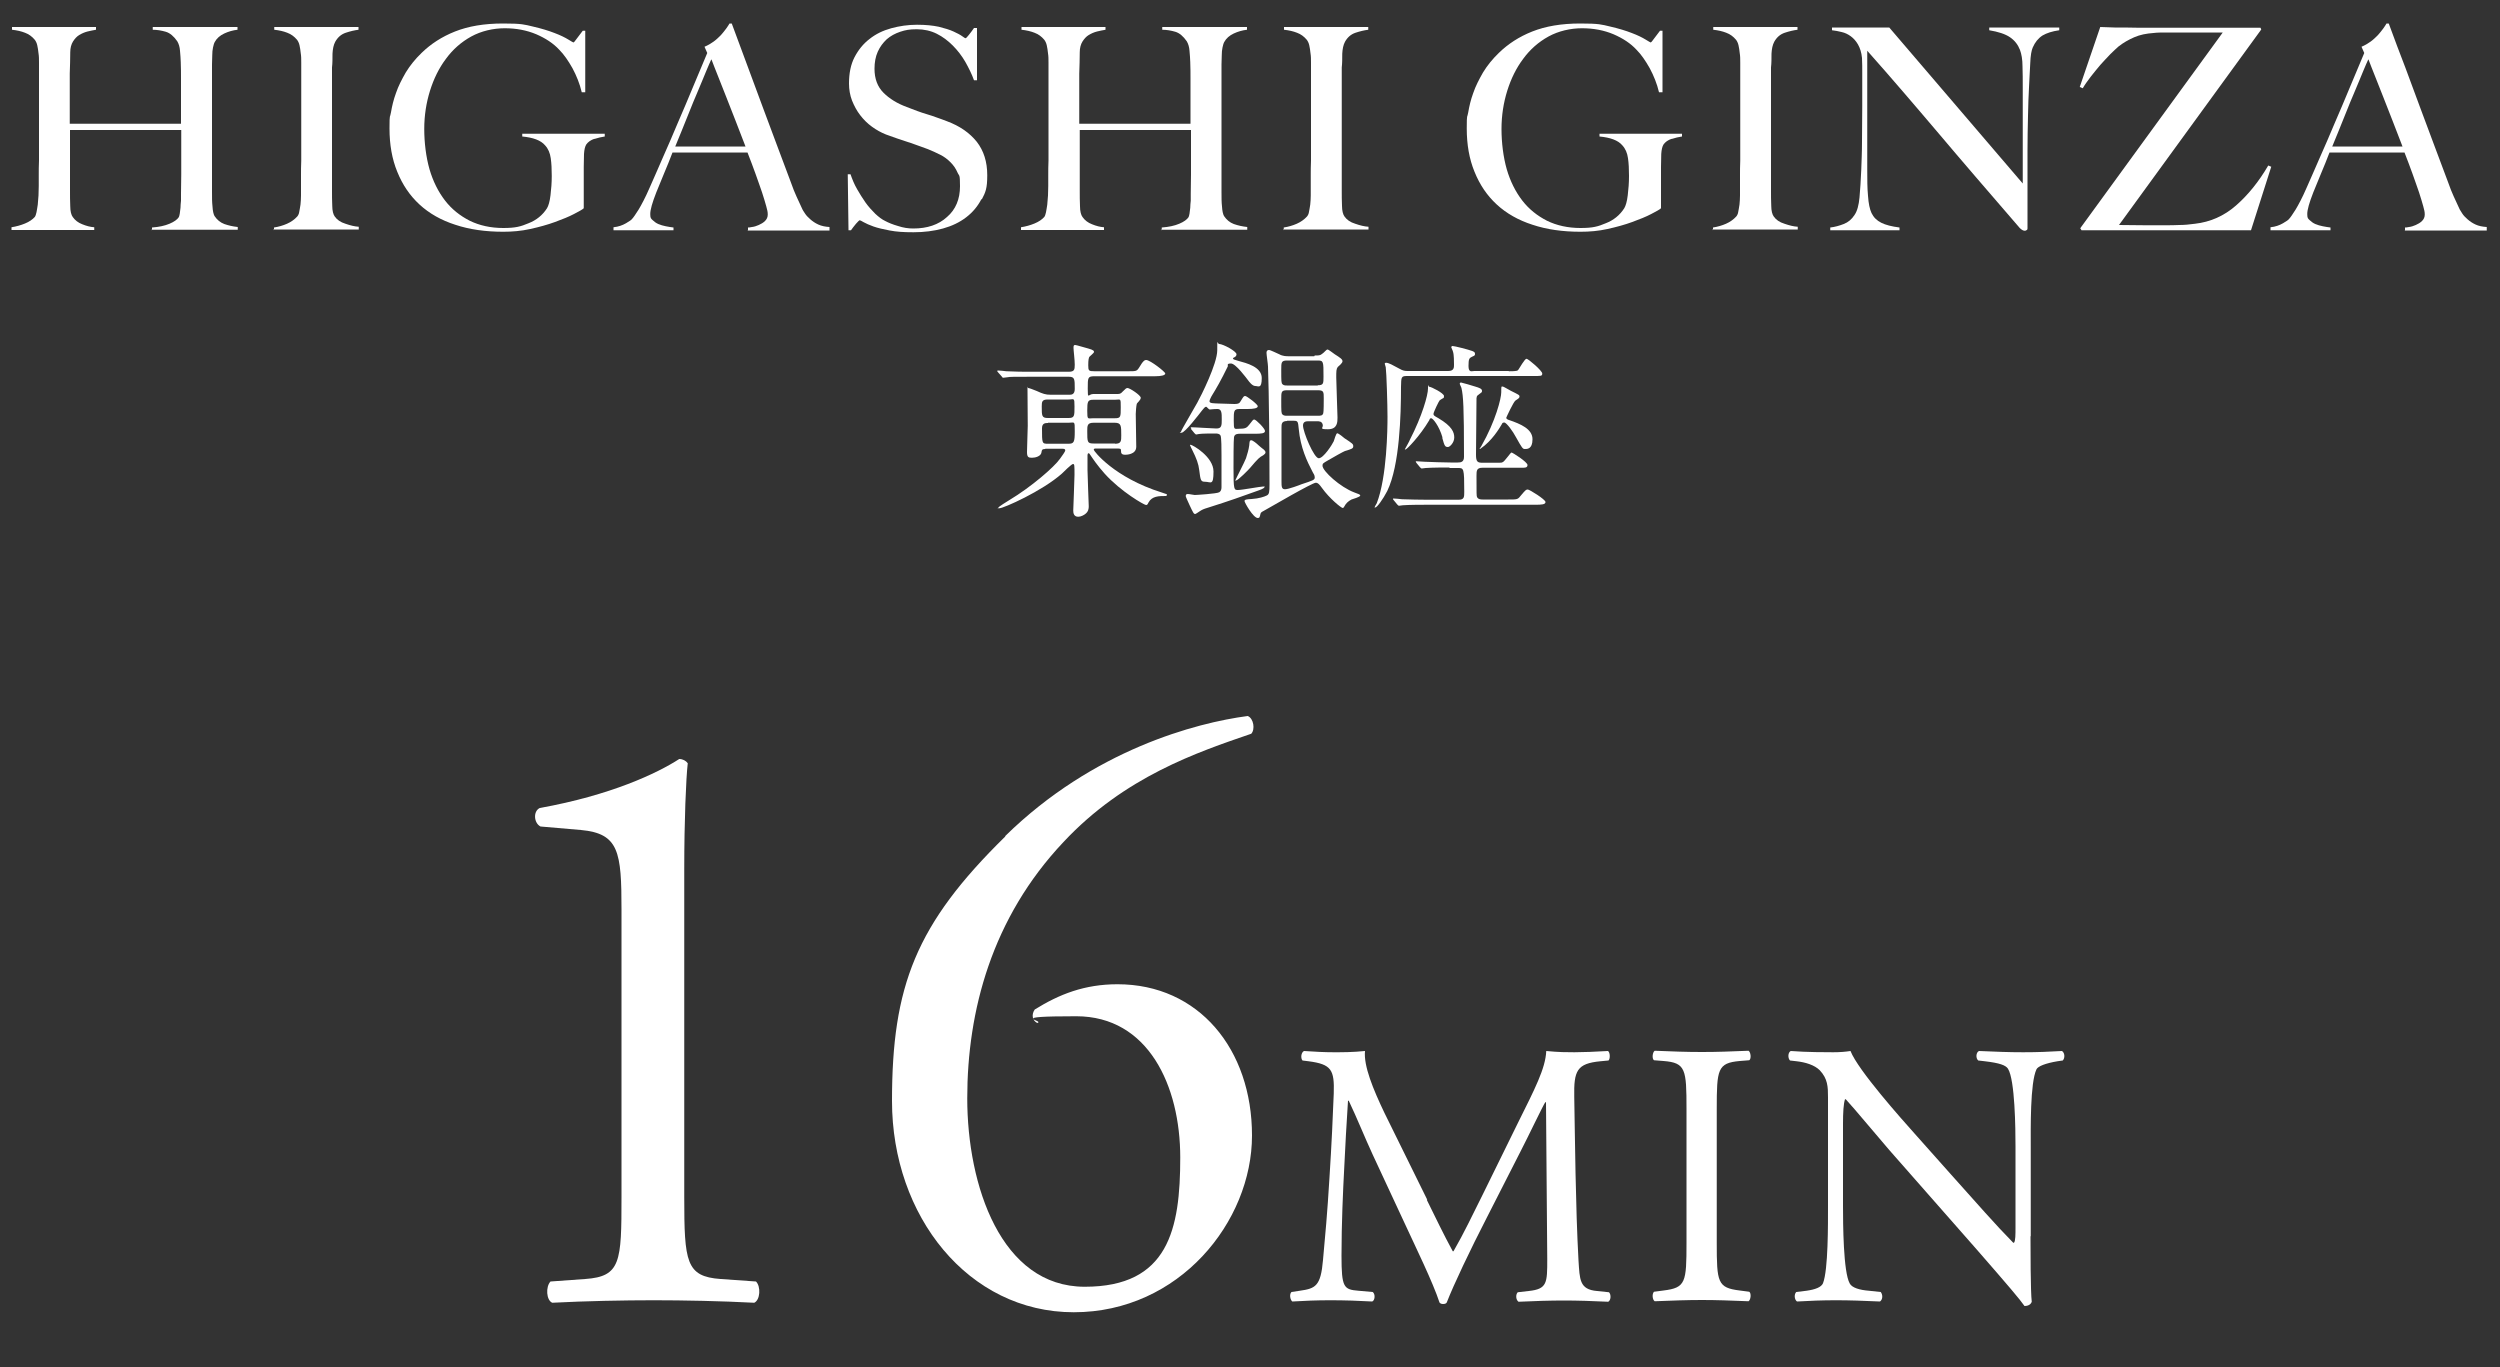 <?xml version="1.0" encoding="UTF-8"?>
<svg id="_レイヤー_1" data-name="レイヤー_1" xmlns="http://www.w3.org/2000/svg" version="1.1" viewBox="0 0 1000 546.9">
  <rect x="0" y="0" width="1000" height="546.9" fill="#333333" stroke="none"/>
  <!-- Generator: Adobe Illustrator 29.6.0, SVG Export Plug-In . SVG Version: 2.1.1 Build 207)  -->
  <defs>
    <style>
      .st0 {
        fill: #fff;
      }
    </style>
  </defs>
  <g>
    <g>
      <path class="st0" d="M418,179.6c-1.2,0-1.3.5-1.4,1.3-.2,1.6-2.4,2.2-3.8,2.2s-2-.2-2-2.3.3-8.9.3-10.5-.1-12.4-.1-14.5,0-.6.3-.6,2,.6,3.4,1.2c2.4,1.1,3.5,1.5,5.6,1.5h7.4c.8,0,2.2,0,2.2-2.3,0-4,0-4.9-2.4-4.9h-15c-6.6,0-8.8,0-9.5.2-.3,0-1.4.2-1.7.2s-.4-.2-.6-.5l-1.5-1.7c-.3-.3-.3-.4-.3-.5,0-.1,0-.2.3-.2.5,0,2.8.2,3.3.3,3.7.2,6.8.2,10.3.2h14.7c2.2,0,2.4-.8,2.4-2.8s-.5-5.8-.5-6.8.2-1.1.7-1.1,3.9,1.1,5.2,1.4c2.2.6,2.3,1,2.3,1.4s-1.7,1.7-1.9,2c-.2.5-.4,1.1-.4,3.3s.2,2.4,2.5,2.4h13.4c3.2,0,3.5,0,4.4-1.4,1.8-3.1,2.4-3.1,2.9-3.1,1.5,0,7.6,4.7,7.6,5.4s-1.5,1.1-4.1,1.1h-24.2c-2.7,0-2.7.5-2.7,5s.2,2.1,2.2,2.1h9.2c1.4,0,1.7,0,2.6-1,1.1-1.1,1.4-1.4,1.9-1.4.9,0,5.3,2.9,5.3,3.9s-1.5,2-1.6,2.5c-.2.7-.4,3.2-.4,4,0,2,.2,11.2.2,13.1,0,3.2-4.1,3.2-4.4,3.2-1.6,0-1.7-.7-1.7-1.7,0-.8-.3-.8-2.2-.8h-7.8c-.4,0-.9,0-.9.5s8.1,11.1,27.2,17.1c1.9.6,2.1.7,2.1.9s-.2.5-.5.5c-2.7,0-5.5,0-6.9,2.6-.4.8-.5,1-1,1-.7,0-10-5.3-16.5-12.5-3.1-3.5-4.4-5.5-5.9-7.7-.2-.3-.3-.5-.6-.5s-.4.5-.4.8c0,1,0,5,0,5.9,0,2.2.5,13.6.5,14.5s-.1,2.1-1.4,3.1c-.5.4-1.7,1.1-2.8,1.1-1.8,0-2-1.5-2-2.5s.5-12,.5-14.2c0-3.9,0-4.4-.6-4.4s-3.9,3.3-4.4,3.8c-8,7.1-23.4,13.9-25,13.9s-.4,0-.4-.3,3.4-2.4,4.4-3c8.8-5.3,17.9-13.2,20.2-16.5.8-1.1,2.1-2.9,2.1-3.3,0-.7-.6-.7-1.3-.7h-6.6ZM427.4,167.2c2.4,0,2.4-.8,2.4-4.6s-.2-2.8-2.4-2.8h-8.3c-2.3,0-2.4.9-2.4,2.8,0,3.8,0,4.6,2.5,4.6h8.3ZM419.2,169.2c-1,0-2.4,0-2.4,2.1,0,6.1,0,6.2,2.4,6.2h8.1c2.3,0,2.6-.6,2.6-5s0-3.4-2.5-3.4h-8.2ZM437.4,159.9c-2.3,0-2.5.6-2.5,4.4s.2,3,2.4,3h8.6c2.4,0,2.4-.5,2.4-4.4s0-3-2.4-3h-8.6ZM446,177.5c2.5,0,2.5-1.1,2.5-3.4,0-3.8,0-5-2.6-5h-8.5c-2.5,0-2.5,1.2-2.5,3.3,0,4.4,0,5,2.5,5h8.6Z"/>
      <path class="st0" d="M476.6,171.6c-.3-.3-.3-.4-.3-.5,0-.1,0-.2.2-.2,1.7,0,8.6.5,10.1.5,2.1,0,2.1-1.3,2.1-3.7s0-4.1-1.7-4.1-2.7.2-3.1.2-1.2-1.1-1.4-1.1c-.6,0-1.1.8-1.7,1.5-1.1,1.4-6.8,8.9-8.2,8.9s-.2-.3-.2-.4c0-.5,5.5-9.7,6.5-11.6,1.5-2.7,8-15.6,8-21s0-2.5.8-2.5c1.5,0,6.9,2.9,6.9,4.1s-1.4,1.3-1.4,1.6c0,.5.3.5,2.3,1.1,2.9.8,9.2,2.3,9.2,6.8s-1.4,3.2-2.6,3.2-2.5-1.8-2.8-2.2c-.7-.9-5-6.8-6.9-6.8s-1.1.7-1.3,1.2c-2.9,5.9-4.3,8.3-6.5,11.9-.1.3-.8,1.4-.8,2,0,.9,1.7.8,3.5.9.5,0,5.6.2,6.5.2,1.6,0,2-.3,2.5-1.2,1.1-1.8,1.2-2,1.8-2s5,3.3,5,4.1-1.6,1.1-4.1,1.1h-3.2c-2.3,0-2.3.8-2.3,4.7s.2,3.2,2.3,3.2,2.9-.3,3.8-1.5c1.5-2,1.7-2.2,2.1-2.2.7,0,4.3,3.6,4.3,4.6s-1.6,1.1-4.1,1.1h-5.9c-.8,0-2.2,0-2.4,1.4-.2,1-.2,10.3-.2,12.3,0,8.8.2,8.8,1.8,8.8s9-1.4,10.1-1.4.5,0,.5.2c0,.6-1.9,1.2-3.3,1.7-5,1.8-10.8,3.9-19.4,6.6-1.7.5-2.3.8-3.2,1.4,0,0-1.6,1.1-1.8,1.1-.6,0-.8-.4-2.3-3.6-.2-.5-1.5-3.2-1.5-3.5,0-.5.1-.9.8-.9s2.4.4,2.8.4,8.8-.5,9.8-1.1c.6-.4.9-1,.9-2,0-1.4,0-10.7,0-12.8s0-7.3-.4-7.9c-.4-.7-1.2-.8-2-.8-1.5,0-5.5,0-6.6.2-.2,0-1,.2-1.1.2-.2,0-.4-.2-.7-.5l-1.4-1.7ZM482,192.7c-1.7,0-1.8-.6-2.3-4.6-.3-2.6-1.1-4.7-2.8-8.1,0,0-.9-1.8-.9-1.9s0-.2.2-.2c.8,0,9.2,4.8,9.2,10.7s-1.1,4.1-3.4,4.1ZM505.6,179.9c.4.4.6.7.6,1.1s-.5.8-.9,1.1c-1.5.8-2,1.2-5.3,5.1-.5.6-4.8,5-5.6,5s-.2-.2-.2-.2c0-.2,3.7-7.3,4.2-8.7.5-1.6,1.1-3.5,1.3-5.2.1-1.6.2-2,.8-2s2.2,1.3,2.9,2c.3.3,1.9,1.6,2.2,1.8ZM525.9,142.2c1.6,0,2.2,0,3-.7.8-.5,1.6-1.7,2.1-1.7s2.5,1.7,2.9,1.9c2.2,1.4,3.1,2,3.1,2.8s-1.6,2-1.9,2.3c-.6.8-.6,1.7-.6,4.2s.5,14.2.5,16,0,4.7-3.8,4.7-1.8-.5-2.1-1.8c-.3-1.4-1.5-1.4-2.2-1.4h-3.4c-.9,0-2.3,0-2.3,1.7,0,2.6,4.4,13.1,6.3,13.1s5.4-5.5,6-6.8c.2-.5.9-3.2,1.4-3.2s2.6,1.7,2.9,2c3.2,2.1,3.5,2.3,3.5,3.2s-.6,1.1-3.3,1.9c-.6.2-4.7,2.5-6.9,3.8-1.9,1.1-2.1,1.2-2.1,2.1,0,2.1,7.1,8.6,12.8,10.7,1.6.6,2.3.8,2.3,1.2,0,.6-3,1.4-3.5,1.6-1.4.7-2.3,1.7-2.7,2.5-.2.4-.5.9-.8.9-.6,0-5.3-3.8-8.3-8-1.1-1.5-1.6-2.1-2.5-2.1-1.4,0-17.7,9.5-20.9,11.3-.6.3-1.1.6-1.2,1.1-.3,1.4-.4,1.7-1.1,1.7-1.8,0-5.3-6.2-5.3-6.8s1-.7,2.9-.8c2.9-.2,5-.9,6-1.4,1-.5,1.1-1.3,1.1-4.6,0-11.8-.2-37-.6-47,0-.8-.6-4.7-.6-5.5s.4-1.1,1-1.1,3.1,1.3,4.1,1.7c1.4.8,2.9.8,3.9.8h10.1ZM527.1,154.1c2.3,0,2.3-.7,2.3-3.5,0-6.1,0-6.4-2.4-6.4h-12.2c-2.3,0-2.3.8-2.3,3.6,0,4.8,0,5.4.5,5.9.5.5,1.2.5,1.8.5h12.3ZM514.8,156.1c-2.3,0-2.3.7-2.3,3.6,0,5.1,0,5.6.5,6.1.5.5,1.2.5,1.8.5h12.3c1.1,0,1.9,0,2.2-1,.2-.5.2-4.9.2-5.9,0-2.6,0-3.3-2.3-3.3h-12.4ZM514.9,168.4c-2.3,0-2.3,1.2-2.3,2.7v21.3c0,2.2,0,3.3,1.4,3.3s5.9-1.7,6.6-2c4.5-1.5,5.3-1.7,5.3-2.7s-.5-1.5-.8-2.1c-2.3-4.4-4.9-9.8-5.6-17.3-.3-3-.3-3.3-2.1-3.3h-2.6Z"/>
      <path class="st0" d="M603.6,148.5c3.2,0,3.5-.2,3.8-.7.5-.7,2.5-4.3,3.2-4.3s6.3,4.8,6.3,5.9-.5,1-4.1,1h-50c-2.4,0-2.3.5-2.4,4.4,0,10.9-.5,31.3-5.5,41.6-1.7,3.3-4.1,6.6-4.8,6.6s-.2,0-.2-.2c0-.2.7-1.3.8-1.5,4.1-10.5,4.3-29.9,4.3-34.6s-.4-17.7-.7-19.8c0-.2-.4-1.2-.4-1.4s.2-.4.5-.4c1.1,0,2.6.9,5.4,2.4,1.4.8,2.1.9,3.3.9h16.2c2.3,0,2.3-1.4,2.3-2.5s0-4.1-.4-5.2c0-.3-.7-1.6-.7-1.8s.2-.5.5-.5c.8,0,6.3,1.4,7.9,2,.7.3,1.1.5,1.1,1.1s0,.7-1.2,1.2c-1.1.5-1.4.9-1.4,3.7s1.4,2,2.3,2h13.7ZM579.8,187c-1.7,0-6.9,0-9.5.2-.2,0-1.4.2-1.6.2s-.4-.2-.7-.5l-1.4-1.7q-.3-.4-.3-.5c0,0,0-.2.2-.2.5,0,2.9.2,3.4.2,3.4.1,6.8.3,10.3.3h2.9c1.3,0,2.5-.2,2.5-2.3,0-19.9-.3-24.4-1-27.4,0-.3-.7-1.5-.7-1.8s.2-.5.5-.5,4.7,1.3,5.6,1.6c1.7.5,2.8.9,2.8,1.7s-.1.5-1.8,1.9c-.3.3-.3.5-.4,1.1,0,0-.2,21-.2,22.6,0,2.8.6,3.2,2.6,3.2h5.6c1.8,0,2,0,2.4-.2.8-.2,3.2-3.9,3.6-3.9s6.4,3.8,6.4,5-1.2,1.1-2.6,1.1h-15.4c-2.4,0-2.4,1.2-2.4,3.3,0,7.1,0,7.9.2,8.4.5,1,1.6,1,2.2,1h10.3c3.4,0,3.8,0,4.8-1.3,2.1-2.5,2.3-2.7,3-2.7s7.1,4,7.1,5-1.5,1.1-4.1,1.1h-43.4c-1.7,0-6.9,0-9.5.2-.2,0-1.4.2-1.6.2s-.4-.2-.7-.5l-1.4-1.7c-.3-.3-.3-.4-.3-.5,0-.2,0-.2.2-.2.5,0,2.9.2,3.4.3,3.4.1,6.8.2,10.3.2h12.3c2.3,0,2.3-1.1,2.3-3.2,0-9.5-.2-9.5-2.5-9.5h-3.4ZM577,175c-1.4-4.8-3.9-7.7-4.5-7.7s-.6.3-.8.8c-3.8,6.4-9,11.7-9.5,11.7s-.2,0-.2-.2c.6-1.1,1.7-3,2-3.8,4.8-9.3,7.2-17.7,7.2-20.4s0-.7.5-.7c.8,0,5.9,2.6,5.9,3.7s-.2.6-1.7,1.7c-.3.2-2.5,4.8-2.5,5.4s0,.7,2,1.8c5.4,3.2,6.3,5.6,6.3,7.7s-1.8,3.8-2.5,3.8c-1.2,0-1.4-.4-2.3-3.7ZM591.9,179.5c0-.2.5-.8.6-1,5.8-10.2,8-19.2,8-21.6s0-2.3.5-2.3,2.8,1.5,3.3,1.7c3.2,1.6,3.5,1.7,3.5,2.3s-.4.8-1.6,1.6c-.8.5-3.7,6.8-3.7,6.9,0,.5.7.8,1.1.9,4.7,1.6,9.4,3.6,9.4,7.7s-2.3,3.9-3.1,3.9-1.1-.4-3.5-4.7c-1.2-2.3-3.8-5.9-4.7-5.9s-.8.5-1.1.9c-.9,1.5-3.8,6.4-8.3,9.5,0,0-.2.2-.4.2,0,0-.2-.2-.2-.3Z"/>
    </g>
    <g>
      <path class="st0" d="M60.8,92.1v-1.1c2.8-.2,5.1-.7,7-1.5,1.9-.8,3.1-1.7,3.7-2.6.1-.2.3-.7.4-1.4.1-.7.2-1.5.3-2.4,0-.9.1-1.8.2-2.8,0-1,0-1.9,0-2.8,0-2.5.1-5,.1-7.7v-17.8H28v24.2c0,2.2,0,4.3.1,6.3,0,2,.4,3.5,1,4.3.9,1.3,2.2,2.3,3.8,2.9,1.7.7,3.3,1.1,4.8,1.2v1.1H4.6v-1.1c1.9-.3,3.7-.8,5.4-1.5,1.7-.7,3-1.6,3.9-2.6.3-.4.5-1,.7-1.9.2-.9.3-1.9.5-3,.1-1.1.2-2.3.3-3.7,0-1.3.1-2.6.1-3.8s0-2.5,0-4.3c0-1.8,0-3.8.1-5.9,0-2.1,0-4.3,0-6.6V25.1c0-1.4,0-2.6-.2-3.8-.1-1.2-.3-2.2-.5-3.2-.2-.9-.6-1.7-1-2.2-1.1-1.3-2.3-2.2-3.9-2.8-1.5-.6-3.3-1-5.2-1.2v-1.1h33.6v1.1c-1.1.2-2.2.4-3.4.7-1.2.3-2.3.8-3.3,1.4-1,.6-1.8,1.5-2.5,2.6s-1.1,2.6-1.1,4.3c0,2.6-.1,5.5-.2,8.5,0,3,0,6,0,8.7v11.4h44.5v-18.1c0-2,0-4.2-.1-6.6,0-1.4-.2-2.9-.3-4.5-.1-1.5-.5-2.8-1.1-3.8-1.4-2-2.9-3.3-4.6-3.8-1.7-.5-3.5-.8-5.2-.8v-1.1h33.9v1.1c-1.8.2-3.6.7-5.3,1.5-1.7.8-3,1.9-3.8,3.4-.3.5-.5,1.3-.7,2.2-.2.9-.3,2-.3,3.2,0,1.2-.1,2.3-.1,3.6v36.9c0,2.1,0,4.3,0,6.5,0,2.3,0,4.7,0,7.4s0,4.2.2,6c.1,1.8.4,3.1.8,3.8,1,1.5,2.3,2.6,3.9,3.2,1.7.6,3.5,1,5.4,1.2v1.1h-34.6Z"/>
      <path class="st0" d="M109.6,92.1v-1.1c1.9-.3,3.6-.8,5.2-1.5,1.6-.7,3-1.7,4.1-2.9.4-.5.7-1.1.8-1.9.2-.8.3-1.8.5-2.9.1-1.1.2-2.3.2-3.6,0-1.2,0-2.5,0-3.7s0-2.5,0-4.3c0-1.8,0-3.8.1-5.9,0-2.1,0-4.3,0-6.6V25.1c0-1.4,0-2.6-.2-3.8-.1-1.2-.3-2.2-.5-3.2-.2-.9-.6-1.7-1-2.2-1.1-1.3-2.3-2.2-3.9-2.8-1.5-.6-3.3-1-5.2-1.2v-1.1h33.7v1.1c-1.6.2-3.3.6-5.1,1.2-1.8.6-3.2,1.8-4.2,3.6-.7,1.3-1,2.9-1.1,4.8,0,2,0,3.8-.2,5.5,0,1.9,0,3.7,0,5.6,0,1.8,0,3.7,0,5.6v37.8c0,2.2,0,4.3.1,6.3,0,2,.4,3.5,1,4.3.9,1.3,2.3,2.3,4.3,2.9,2,.7,3.7,1.1,5.3,1.2v1.1h-34.2Z"/>
      <path class="st0" d="M237.8,55.5c-1.5.5-2.6,1.3-3.3,2.3-.5.8-.8,2.1-.9,3.8,0,1.7-.1,3.5-.1,5.2v16.5c-.5.5-1.8,1.2-3.9,2.3-2.1,1.1-4.6,2.1-7.6,3.2-3,1.1-6.3,2-9.9,2.8-3.6.8-7.2,1.1-10.8,1.1-7.1,0-13.5-.9-19.2-2.8-5.6-1.8-10.4-4.5-14.3-8.1-3.9-3.6-6.8-7.9-8.9-13.1-2.1-5.1-3.1-10.9-3.1-17.3s.2-4,.6-6.5c.4-2.4,1-5,2-7.7.9-2.7,2.3-5.4,3.9-8.2,1.7-2.8,3.8-5.4,6.4-7.9,3.6-3.5,8-6.4,13.3-8.5,5.3-2.1,11.6-3.2,19.2-3.2s8.5.4,11.9,1.2c3.5.8,6.4,1.7,8.7,2.6,2.4.9,4.2,1.8,5.5,2.6,1.3.8,2,1.2,2.1,1.2s.6-.5,1.2-1.4c.7-.9,1.5-2,2.5-3.3h1v24.6h-1.4c-.8-3.4-2.1-6.6-3.7-9.6-1.7-3-3.4-5.5-5.3-7.4-2.4-2.6-5.5-4.6-9.2-6.2-3.8-1.6-8-2.4-12.6-2.4s-9.4,1.1-13.4,3.3c-4,2.2-7.4,5.2-10.1,8.9-2.8,3.7-4.9,8-6.4,12.8-1.5,4.8-2.3,9.9-2.3,15.3s.7,11.2,2.1,16.1c1.4,4.8,3.5,9,6.2,12.5,2.7,3.5,6,6.1,9.9,8.1,3.9,1.9,8.4,2.9,13.4,2.9s7-.6,10.1-1.9c3.1-1.2,5.6-3.2,7.4-6,.6-1,1.1-2.7,1.4-5.2.3-2.5.5-5,.5-7.7s-.1-5-.4-7.1c-.3-2.1-1-3.8-2.3-5.2-1.7-2-4.8-3.1-9.1-3.5v-1.1h33v1.1c-1.3.2-2.7.5-4.2,1Z"/>
      <path class="st0" d="M299.2,92.1v-1.1c.2,0,.8,0,1.6-.2.9-.1,1.8-.4,2.7-.8.9-.4,1.8-.9,2.5-1.6.7-.7,1.1-1.5,1.1-2.6s-.2-1.8-.6-3.3c-.4-1.5-1-3.4-1.7-5.6-.8-2.2-1.6-4.7-2.6-7.4-1-2.7-2-5.5-3.2-8.5h-30c-1.1,2.9-2.2,5.6-3.3,8.2-1.1,2.6-2.1,5.2-3.2,7.8-1.6,4.1-2.4,6.9-2.4,8.6s.3,1.8.9,2.4c.6.6,1.4,1.2,2.3,1.6.9.4,2,.7,3,.9,1.1.2,2.1.4,3.1.5v1.1h-24v-1.2c2-.2,3.6-.8,5-1.6,1.4-.8,2.2-1.4,2.4-1.7.5-.5,1.4-1.8,2.6-3.7,1.2-2,2.7-4.8,4.4-8.7,1.6-3.5,3.3-7.6,5.3-12.1,2-4.5,4-9.1,6-13.9,2.1-4.8,4.1-9.6,6.1-14.4,2-4.8,3.9-9.4,5.7-13.6l-1.1-2.5c1.4-.6,2.6-1.3,3.7-2.1,1.1-.8,2-1.7,2.9-2.6.8-.9,1.5-1.8,2.1-2.6.6-.8,1-1.5,1.3-2h.9c2.3,6.2,4.5,12.2,6.6,17.8,2.1,5.6,4.1,11,6,16.2,1.9,5.2,3.8,10.2,5.6,15,1.8,4.8,3.6,9.6,5.4,14.4.8,2.3,1.6,4.3,2.3,5.8.7,1.5,1.5,3.3,2.4,5.2.1.3.5.8,1,1.6.5.8,1.2,1.5,2.1,2.3.9.8,1.9,1.5,3.2,2.1,1.3.6,2.8.9,4.5,1v1.4h-32.9ZM284.5,23.8c-.5,1-1.1,2.5-2,4.6-.9,2.1-1.9,4.7-3.2,7.7-1.3,3-2.7,6.4-4.2,10.2-1.5,3.8-3.2,7.9-5,12.3h28.1c-1.3-3.4-2.6-6.8-3.9-10.1-1.3-3.4-2.6-6.6-3.8-9.7-1.2-3.1-2.4-6-3.4-8.6s-1.9-4.7-2.5-6.4Z"/>
      <path class="st0" d="M392.6,79.6c-1.5,2.9-3.5,5.3-6.1,7.3s-5.7,3.5-9.3,4.5c-3.6,1-7.6,1.5-11.8,1.5s-6.8-.2-9.5-.7c-2.6-.5-4.8-1-6.5-1.6-1.7-.6-3-1.2-3.9-1.7-.9-.5-1.4-.8-1.6-.8s-.7.5-1.5,1.4c-.8.9-1.4,1.8-2,2.6h-1l-.3-22.4h1.1c.7,2,1.5,4,2.6,5.9,1.1,1.9,2.2,3.7,3.4,5.4,1.2,1.7,2.6,3.2,3.9,4.5,1.4,1.3,2.7,2.3,4,2.9,1.3.7,3,1.4,5.1,2,2.1.7,4.1,1,6.1,1,5.6,0,10.1-1.5,13.5-4.6,3.5-3,5.2-7.2,5.2-12.3s-.3-3.9-1-5.5-1.6-2.9-2.8-4.1c-1.2-1.2-2.5-2.2-4.1-3-1.6-.8-3.3-1.6-5.1-2.3-1.8-.7-3.4-1.2-4.7-1.7s-2.6-.9-3.8-1.3c-1.2-.4-2.4-.8-3.6-1.2-1.2-.4-2.7-1-4.5-1.6-2-.8-3.8-1.8-5.6-3.1-1.8-1.3-3.4-2.9-4.7-4.6-1.4-1.8-2.4-3.7-3.3-5.9-.8-2.1-1.2-4.4-1.2-6.8,0-4.1.7-7.6,2.2-10.5,1.5-2.9,3.5-5.4,6-7.3,2.5-2,5.4-3.4,8.7-4.3,3.3-.9,6.7-1.4,10.3-1.4s6.3.3,8.7.8c2.4.6,4.4,1.2,5.9,1.9,1.5.7,2.7,1.3,3.5,1.9.8.6,1.2.8,1.3.8.2,0,.7-.5,1.4-1.4.7-.9,1.4-1.8,2-2.7h1.2v20.9h-1.2c-.9-2.5-2.1-4.9-3.5-7.4-1.4-2.4-3.1-4.6-5-6.5-1.9-1.9-4-3.5-6.4-4.7-2.4-1.2-5.1-1.8-8-1.8s-4.5.3-6.6,1c-2.1.7-3.9,1.7-5.4,3-1.5,1.4-2.7,3-3.6,5-.9,2-1.3,4.3-1.3,6.8,0,4,1.2,7.2,3.6,9.6,2.4,2.4,5.5,4.3,9.3,5.7,1.5.6,2.9,1.1,4.2,1.6,1.3.5,2.6.9,3.9,1.3,1.3.4,2.6.8,3.9,1.3,1.3.5,2.7.9,4.1,1.5,5.1,1.9,9,4.6,11.9,8.2,2.8,3.6,4.2,8,4.2,13.4s-.7,6.8-2.2,9.7Z"/>
      <path class="st0" d="M464.7,92.1v-1.1c2.8-.2,5.1-.7,7-1.5,1.9-.8,3.1-1.7,3.7-2.6.1-.2.3-.7.4-1.4.1-.7.2-1.5.3-2.4,0-.9.1-1.8.2-2.8,0-1,0-1.9,0-2.8,0-2.5.1-5,.1-7.7v-17.8h-44.5v24.2c0,2.2,0,4.3.1,6.3,0,2,.4,3.5,1,4.3.9,1.3,2.2,2.3,3.8,2.9,1.7.7,3.3,1.1,4.8,1.2v1.1h-33.2v-1.1c1.9-.3,3.7-.8,5.4-1.5,1.7-.7,3-1.6,3.9-2.6.3-.4.5-1,.7-1.9.2-.9.3-1.9.5-3,.1-1.1.2-2.3.3-3.7,0-1.3.1-2.6.1-3.8s0-2.5,0-4.3c0-1.8,0-3.8.1-5.9,0-2.1,0-4.3,0-6.6V25.1c0-1.4,0-2.6-.2-3.8-.1-1.2-.3-2.2-.5-3.2-.2-.9-.6-1.7-1-2.2-1.1-1.3-2.3-2.2-3.9-2.8-1.5-.6-3.3-1-5.2-1.2v-1.1h33.6v1.1c-1.1.2-2.2.4-3.4.7-1.2.3-2.3.8-3.3,1.4-1,.6-1.8,1.5-2.5,2.6s-1.1,2.6-1.1,4.3c0,2.6-.1,5.5-.2,8.5,0,3,0,6,0,8.7v11.4h44.5v-18.1c0-2,0-4.2-.1-6.6,0-1.4-.2-2.9-.3-4.5-.1-1.5-.5-2.8-1.1-3.8-1.4-2-2.9-3.3-4.6-3.8-1.7-.5-3.5-.8-5.2-.8v-1.1h33.9v1.1c-1.8.2-3.6.7-5.3,1.5-1.7.8-3,1.9-3.8,3.4-.3.5-.5,1.3-.7,2.2-.2.9-.3,2-.3,3.2,0,1.2-.1,2.3-.1,3.6v36.9c0,2.1,0,4.3,0,6.5,0,2.3,0,4.7,0,7.4s0,4.2.2,6c.1,1.8.4,3.1.8,3.8,1,1.5,2.3,2.6,3.9,3.2,1.7.6,3.5,1,5.4,1.2v1.1h-34.6Z"/>
      <path class="st0" d="M513.5,92.1v-1.1c1.9-.3,3.6-.8,5.2-1.5,1.6-.7,3-1.7,4.1-2.9.4-.5.7-1.1.8-1.9.2-.8.3-1.8.5-2.9.1-1.1.2-2.3.2-3.6,0-1.2,0-2.5,0-3.7s0-2.5,0-4.3c0-1.8,0-3.8.1-5.9,0-2.1,0-4.3,0-6.6V25.1c0-1.4,0-2.6-.2-3.8-.1-1.2-.3-2.2-.5-3.2-.2-.9-.6-1.7-1-2.2-1.1-1.3-2.3-2.2-3.9-2.8-1.5-.6-3.3-1-5.2-1.2v-1.1h33.7v1.1c-1.6.2-3.3.6-5.1,1.2-1.8.6-3.2,1.8-4.2,3.6-.7,1.3-1,2.9-1.1,4.8,0,2,0,3.8-.2,5.5,0,1.9,0,3.7,0,5.6,0,1.8,0,3.7,0,5.6v37.8c0,2.2,0,4.3.1,6.3,0,2,.4,3.5,1,4.3.9,1.3,2.3,2.3,4.3,2.9,2,.7,3.7,1.1,5.3,1.2v1.1h-34.2Z"/>
      <path class="st0" d="M668.7,55.5c-1.5.5-2.6,1.3-3.3,2.3-.5.8-.8,2.1-.9,3.8,0,1.7-.1,3.5-.1,5.2v16.5c-.5.5-1.8,1.2-3.9,2.3-2.1,1.1-4.6,2.1-7.6,3.2-3,1.1-6.3,2-9.9,2.8-3.6.8-7.2,1.1-10.8,1.1-7.1,0-13.5-.9-19.2-2.8-5.6-1.8-10.4-4.5-14.3-8.1-3.9-3.6-6.8-7.9-8.9-13.1-2.1-5.1-3.1-10.9-3.1-17.3s.2-4,.6-6.5c.4-2.4,1-5,2-7.7.9-2.7,2.3-5.4,3.9-8.2,1.7-2.8,3.8-5.4,6.4-7.9,3.6-3.5,8-6.4,13.3-8.5,5.3-2.1,11.6-3.2,19.2-3.2s8.5.4,11.9,1.2c3.5.8,6.4,1.7,8.7,2.6,2.4.9,4.2,1.8,5.5,2.6,1.3.8,2,1.2,2.1,1.2s.6-.5,1.2-1.4c.7-.9,1.5-2,2.5-3.3h1v24.6h-1.4c-.8-3.4-2.1-6.6-3.7-9.6-1.7-3-3.4-5.5-5.3-7.4-2.4-2.6-5.5-4.6-9.2-6.2-3.8-1.6-8-2.4-12.6-2.4s-9.4,1.1-13.4,3.3c-4,2.2-7.4,5.2-10.1,8.9-2.8,3.7-4.9,8-6.4,12.8-1.5,4.8-2.3,9.9-2.3,15.3s.7,11.2,2.1,16.1c1.4,4.8,3.5,9,6.2,12.5,2.7,3.5,6,6.1,9.9,8.1,3.9,1.9,8.4,2.9,13.4,2.9s7-.6,10.1-1.9c3.1-1.2,5.6-3.2,7.4-6,.6-1,1.1-2.7,1.4-5.2.3-2.5.5-5,.5-7.7s-.1-5-.4-7.1c-.3-2.1-1-3.8-2.3-5.2-1.7-2-4.8-3.1-9.1-3.5v-1.1h33v1.1c-1.3.2-2.7.5-4.2,1Z"/>
      <path class="st0" d="M685.2,92.1v-1.1c1.9-.3,3.6-.8,5.2-1.5,1.6-.7,3-1.7,4.1-2.9.4-.5.7-1.1.8-1.9.2-.8.3-1.8.5-2.9.1-1.1.2-2.3.2-3.6,0-1.2,0-2.5,0-3.7s0-2.5,0-4.3c0-1.8,0-3.8.1-5.9,0-2.1,0-4.3,0-6.6V25.1c0-1.4,0-2.6-.2-3.8-.1-1.2-.3-2.2-.5-3.2-.2-.9-.6-1.7-1-2.2-1.1-1.3-2.3-2.2-3.9-2.8-1.5-.6-3.3-1-5.2-1.2v-1.1h33.7v1.1c-1.6.2-3.3.6-5.1,1.2-1.8.6-3.2,1.8-4.2,3.6-.7,1.3-1,2.9-1.1,4.8,0,2,0,3.8-.2,5.5,0,1.9,0,3.7,0,5.6,0,1.8,0,3.7,0,5.6v37.8c0,2.2,0,4.3.1,6.3,0,2,.4,3.5,1,4.3.9,1.3,2.3,2.3,4.3,2.9,2,.7,3.7,1.1,5.3,1.2v1.1h-34.2Z"/>
      <path class="st0" d="M817,14.2c-1.7,1.1-3,2.7-3.9,4.8-.5,1.1-.9,3.2-1,6.3-.2,3-.3,6.3-.5,9.7-.2,3.2-.3,7-.4,11.4-.1,4.4-.2,9.1-.2,14.1v7.2c0,2.6,0,5.3,0,8.1,0,2.7,0,5.5,0,8.2v7.3c0,.3,0,.5-.3.7-.2.2-.5.3-.8.3-.6,0-1.3-.4-2-1.1-6.4-7.4-12.2-14.1-17.5-20.3-5.3-6.2-10.3-12-15-17.6-4.8-5.6-9.4-11.1-14-16.4-4.6-5.3-9.4-10.9-14.5-16.6v47.6c0,3.8,0,7.3.3,10.4.2,3.1.7,5.4,1.4,6.9.8,1.7,2.1,3,3.9,3.9,1.8.9,4.2,1.5,7.3,1.9v1.1h-27.7v-1.1c1.8-.2,3.6-.7,5.4-1.4,1.8-.7,3.2-1.9,4.3-3.6,1.1-1.6,1.7-3.9,2-7,.3-3.1.5-6.8.7-11,.1-3.2.3-7,.3-11.4,0-4.4.1-9.1.1-14.1v-13.8c0-1.5,0-3.3-.1-5.5-.2-2.2-.8-4-1.6-5.4-.8-1.4-1.8-2.5-2.9-3.3-1.1-.8-2.3-1.4-3.7-1.7-1.3-.3-2.6-.6-3.8-.7v-1.1h22.9l53.4,62.4v-38.3c0-3,0-5.9-.1-8.6,0-2.7-.4-4.9-1-6.5-.8-2.1-2.1-3.8-4-5.1-1.9-1.3-4.7-2.2-8.3-2.8v-1.1h28v1.1c-2.8.4-5,1.1-6.7,2.1Z"/>
      <path class="st0" d="M900.6,92.1h-68l-.5-.8,57-78.3h-14.2c-2.7,0-5.3,0-7.7,0-2.4,0-4.4,0-5.8.2-2.9.2-5.4.7-7.7,1.7-2.3,1-4.4,2.2-6.3,3.7-.9.8-2,1.8-3.3,3.1-1.3,1.3-2.6,2.8-4,4.3-1.4,1.6-2.6,3.2-3.9,4.8-1.2,1.6-2.3,3.1-3.1,4.5l-1.2-.5,8.2-24c1.1,0,3,.1,5.7.2,2.8,0,6.1,0,9.9.1,3.8,0,8,0,12.4,0h36.1l.3.7-56.9,78.2c3.8,0,7.1.1,10.1.1h9.1c1.3,0,2.9,0,4.9-.1,2,0,4.1-.2,6.3-.5,6.1-.7,11.6-3.1,16.4-7.3,4.8-4.2,9.1-9.5,12.9-16l1.2.5-8.1,25.4Z"/>
      <path class="st0" d="M962,92.1v-1.1c.2,0,.8,0,1.6-.2.9-.1,1.8-.4,2.7-.8.9-.4,1.8-.9,2.5-1.6.7-.7,1.1-1.5,1.1-2.6s-.2-1.8-.6-3.3c-.4-1.5-1-3.4-1.7-5.6-.8-2.2-1.6-4.7-2.6-7.4s-2-5.5-3.2-8.5h-30c-1.1,2.9-2.2,5.6-3.3,8.2-1.1,2.6-2.1,5.2-3.2,7.8-1.6,4.1-2.4,6.9-2.4,8.6s.3,1.8.9,2.4c.6.6,1.4,1.2,2.3,1.6.9.4,2,.7,3,.9,1.1.2,2.1.4,3.1.5v1.1h-24v-1.2c2-.2,3.6-.8,5-1.6,1.4-.8,2.2-1.4,2.4-1.7.5-.5,1.4-1.8,2.6-3.7,1.2-2,2.7-4.8,4.4-8.7,1.6-3.5,3.3-7.6,5.3-12.1,2-4.5,4-9.1,6-13.9,2.1-4.8,4.1-9.6,6.1-14.4,2-4.8,3.9-9.4,5.7-13.6l-1.1-2.5c1.4-.6,2.6-1.3,3.7-2.1,1.1-.8,2-1.7,2.9-2.6.8-.9,1.5-1.8,2.1-2.6.6-.8,1-1.5,1.3-2h.9c2.3,6.2,4.5,12.2,6.7,17.8,2.1,5.6,4.1,11,6,16.2,1.9,5.2,3.8,10.2,5.6,15,1.8,4.8,3.6,9.6,5.4,14.4.8,2.3,1.6,4.3,2.3,5.8.7,1.5,1.5,3.3,2.4,5.2.2.3.5.8,1,1.6.5.8,1.2,1.5,2.1,2.3.9.8,1.9,1.5,3.2,2.1,1.3.6,2.8.9,4.5,1v1.4h-32.9ZM947.3,23.8c-.5,1-1.1,2.5-2,4.6-.9,2.1-1.9,4.7-3.2,7.7-1.3,3-2.7,6.4-4.2,10.2-1.5,3.8-3.2,7.9-5,12.3h28.1c-1.3-3.4-2.6-6.8-3.9-10.1-1.3-3.4-2.6-6.6-3.8-9.7-1.2-3.1-2.4-6-3.4-8.6s-1.9-4.7-2.5-6.4Z"/>
    </g>
  </g>
  <g>
    <path class="st0" d="M248.6,363.8c0-23-1-30.4-16.2-31.8l-16.2-1.4c-2.7-1.4-3-6.1-.3-7.4,28.4-5.1,47-13.9,55.8-19.6,1.4,0,2.7.7,3.4,1.7-.7,6.1-1.4,23-1.4,42.3v131.2c0,26,.7,31.8,14.5,32.8l14.2,1c2,2,1.7,7.4-.7,8.5-13.2-.7-28.4-1-40.2-1s-27.4.3-40.6,1c-2.4-1-2.7-6.4-.7-8.5l13.9-1c14.2-1,14.5-6.8,14.5-32.8v-115Z"/>
    <path class="st0" d="M402.1,334.4c35.2-34.5,76.4-45.3,97-48,2.4,1,3,5.4,1.4,7.1-21.6,7.4-50.7,17.2-75.1,43.3-28.7,30.4-38.5,67.6-38.5,102.5s13.5,75.4,47,75.4,38.2-23,38.2-51.7-12.8-56.5-41.6-56.5-12.2,1.7-15.6,2.7c-2-1-2.4-3.4-1-5.4,9.8-6.1,19.9-10.1,33.1-10.1,32.5,0,53.8,26,53.8,60.5s-29.1,70.7-71.3,70.7-72.7-38.5-72.7-84.5,9.5-70.7,45.3-105.8Z"/>
    <path class="st0" d="M570.7,479.9c3.5,7.1,6.8,14,10.4,20.6h.3c4.1-7.1,7.8-14.9,11.6-22.5l14.1-28.7c6.8-13.7,11.1-21.9,11.4-28.9,5.1.5,8.3.5,11.3.5s8.7-.2,13.4-.5c.9.6.9,3.2.2,3.8l-3.2.3c-9.5.9-10.7,3.8-10.5,14.3.3,15.9.5,43.7,1.7,65.4.5,7.5.3,11.6,7.4,12.2l4.8.5c.9.9.8,3.2-.3,3.8-6.2-.3-12.3-.5-17.7-.5s-12,.2-18.2.5c-1.1-.8-1.2-2.9-.3-3.8l4.4-.5c7.4-.8,7.4-3.2,7.4-12.8l-.5-62.7h-.3c-1.1,1.7-6.8,13.7-9.8,19.5l-13.4,26.3c-6.8,13.2-13.5,27.3-16.2,34.3-.3.5-.9.6-1.5.6s-1.1-.2-1.4-.6c-2.6-8-9.8-22.7-13.2-30.1l-13.5-29c-3.2-6.9-6.3-14.7-9.6-21.6h-.3c-.6,9.3-1.1,18-1.5,26.7-.5,9.2-1.1,22.5-1.1,35.3s.9,13.5,6.8,14l5.7.5c1.1.9.9,3.3-.2,3.8-5.1-.3-11-.5-16.7-.5s-10.2.2-15.3.5c-.9-.8-1.2-3-.3-3.8l3.3-.5c6.3-.9,8.4-1.8,9.3-12.3.9-9.9,1.7-18.2,2.6-33.1.8-12.5,1.4-25.2,1.7-33.5.3-9.5-.9-11.7-10.1-12.9l-2.4-.3c-.8-.9-.6-3.2.6-3.8,4.5.3,8.1.5,11.9.5s7.5,0,12.5-.5c-.6,5.9,3.2,15.2,7.8,24.8l17.1,34.7Z"/>
    <path class="st0" d="M674.6,443.6c0-15.9-.3-18.5-9.2-19.2l-3.8-.3c-.9-.6-.6-3.3.3-3.8,7.5.3,12.6.5,18.9.5s11.1-.2,18.6-.5c.9.5,1.2,3.2.3,3.8l-3.8.3c-8.9.8-9.2,3.3-9.2,19.2v53.5c0,15.9.3,18,9.2,19.1l3.8.5c.9.6.6,3.3-.3,3.8-7.5-.3-12.6-.5-18.6-.5s-11.4.2-18.9.5c-.9-.5-1.2-2.9-.3-3.8l3.8-.5c8.9-1.1,9.2-3.2,9.2-19.1v-53.5Z"/>
    <path class="st0" d="M812.2,494.4c0,4.5,0,22.4.5,26.3-.3.9-1.2,1.7-2.9,1.7-1.8-2.6-6.2-7.8-19.2-22.7l-34.9-39.7c-4.1-4.7-14.3-17-17.4-20.3h-.3c-.6,1.8-.8,5.3-.8,9.8v32.8c0,7.1.1,26.6,2.7,31.1.9,1.7,3.9,2.6,7.7,2.9l4.7.5c.9,1.2.8,3-.3,3.8-6.8-.3-12-.5-17.6-.5s-10.4.2-15.6.5c-1.1-.8-1.2-2.9-.3-3.8l4.1-.5c3.5-.5,5.9-1.4,6.6-3,2.1-5.4,2-23.7,2-31v-43.4c0-4.2-.1-7.4-3.3-10.8-2.1-2.1-5.7-3.2-9.3-3.6l-2.6-.3c-.9-.9-.9-3.2.3-3.8,6.3.5,14.3.5,17,.5s5-.2,6.9-.5c3,7.7,20.7,27.5,25.7,33.1l14.6,16.4c10.4,11.6,17.7,20,24.8,27.2h.3c.6-.8.6-3.2.6-6.3v-32.2c0-7.1-.2-26.6-3-31.1-.9-1.4-3.3-2.3-9.3-3l-2.6-.3c-1.1-.9-.9-3.3.3-3.8,6.9.3,12,.5,17.7.5s10.4-.2,15.5-.5c1.2.8,1.2,2.9.3,3.8l-2.1.3c-4.8.8-7.8,2-8.4,3.2-2.6,5.4-2.3,24-2.3,31v35.9Z"/>
  </g>
</svg>